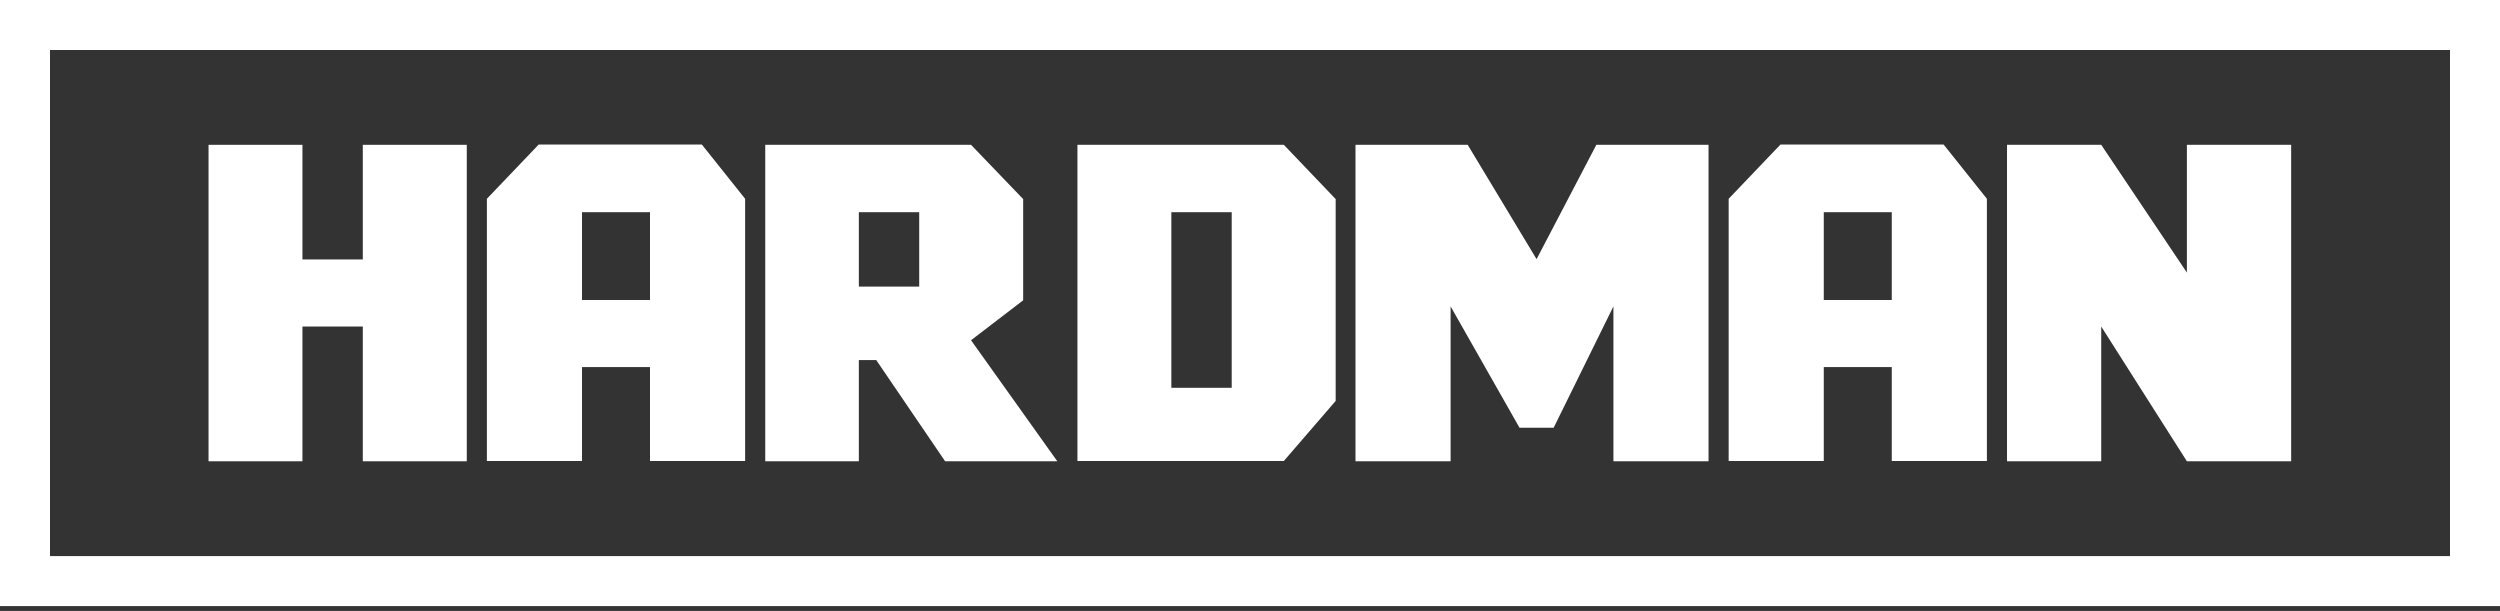 <svg xmlns="http://www.w3.org/2000/svg" width="311" height="76" viewBox="0 0 311 76" fill="none"><rect x="0" y="0" width="311" height="76" fill="#333333" stroke="none"/><path d="M304.78 6.22V69.178H6.22V6.22H304.78ZM311 0H0V75.398H311V0Z" fill="white"></path><path d="M58.066 57.383H45.133V40.62H37.623V57.383H25.942V18.015H37.623V32.276H45.133V18.015H58.066V57.383Z" fill="white"></path><path d="M92.693 24.729V57.346H80.86V45.664H72.402V57.346H60.569V24.729L67.017 17.977H87.308L92.693 24.729ZM80.86 26.397H72.402V37.32H80.86V26.397Z" fill="white"></path><path d="M131.53 57.383H117.573L109.002 44.791H106.84V57.383H95.196V18.015H120.797L127.282 24.766V37.358L120.797 42.326L131.53 57.383ZM114.349 26.397H106.84V35.651H114.349V26.397Z" fill="white"></path><path d="M166.157 49.874L159.71 57.345H134.033V18.015H159.71L166.157 24.766V49.874ZM145.715 26.397V48.243H153.224V26.397H145.715Z" fill="white"></path><path d="M189.027 53.211L180.456 38.116V57.383H168.623V18.015H182.58L191.151 32.238L198.585 18.015H212.542V57.383H200.709V38.116L193.275 53.211H189.027Z" fill="white"></path><path d="M247.169 24.729V57.346H235.336V45.664H226.878V57.346H215.045V24.729L221.493 17.977H241.784L247.169 24.729ZM235.336 26.397H226.878V37.32H235.336V26.397Z" fill="white"></path><path d="M249.672 57.383V18.015H261.392L272.049 33.907V18.015H285.02V57.383H272.049L261.392 40.62V57.383H249.672Z" fill="white"></path></svg>